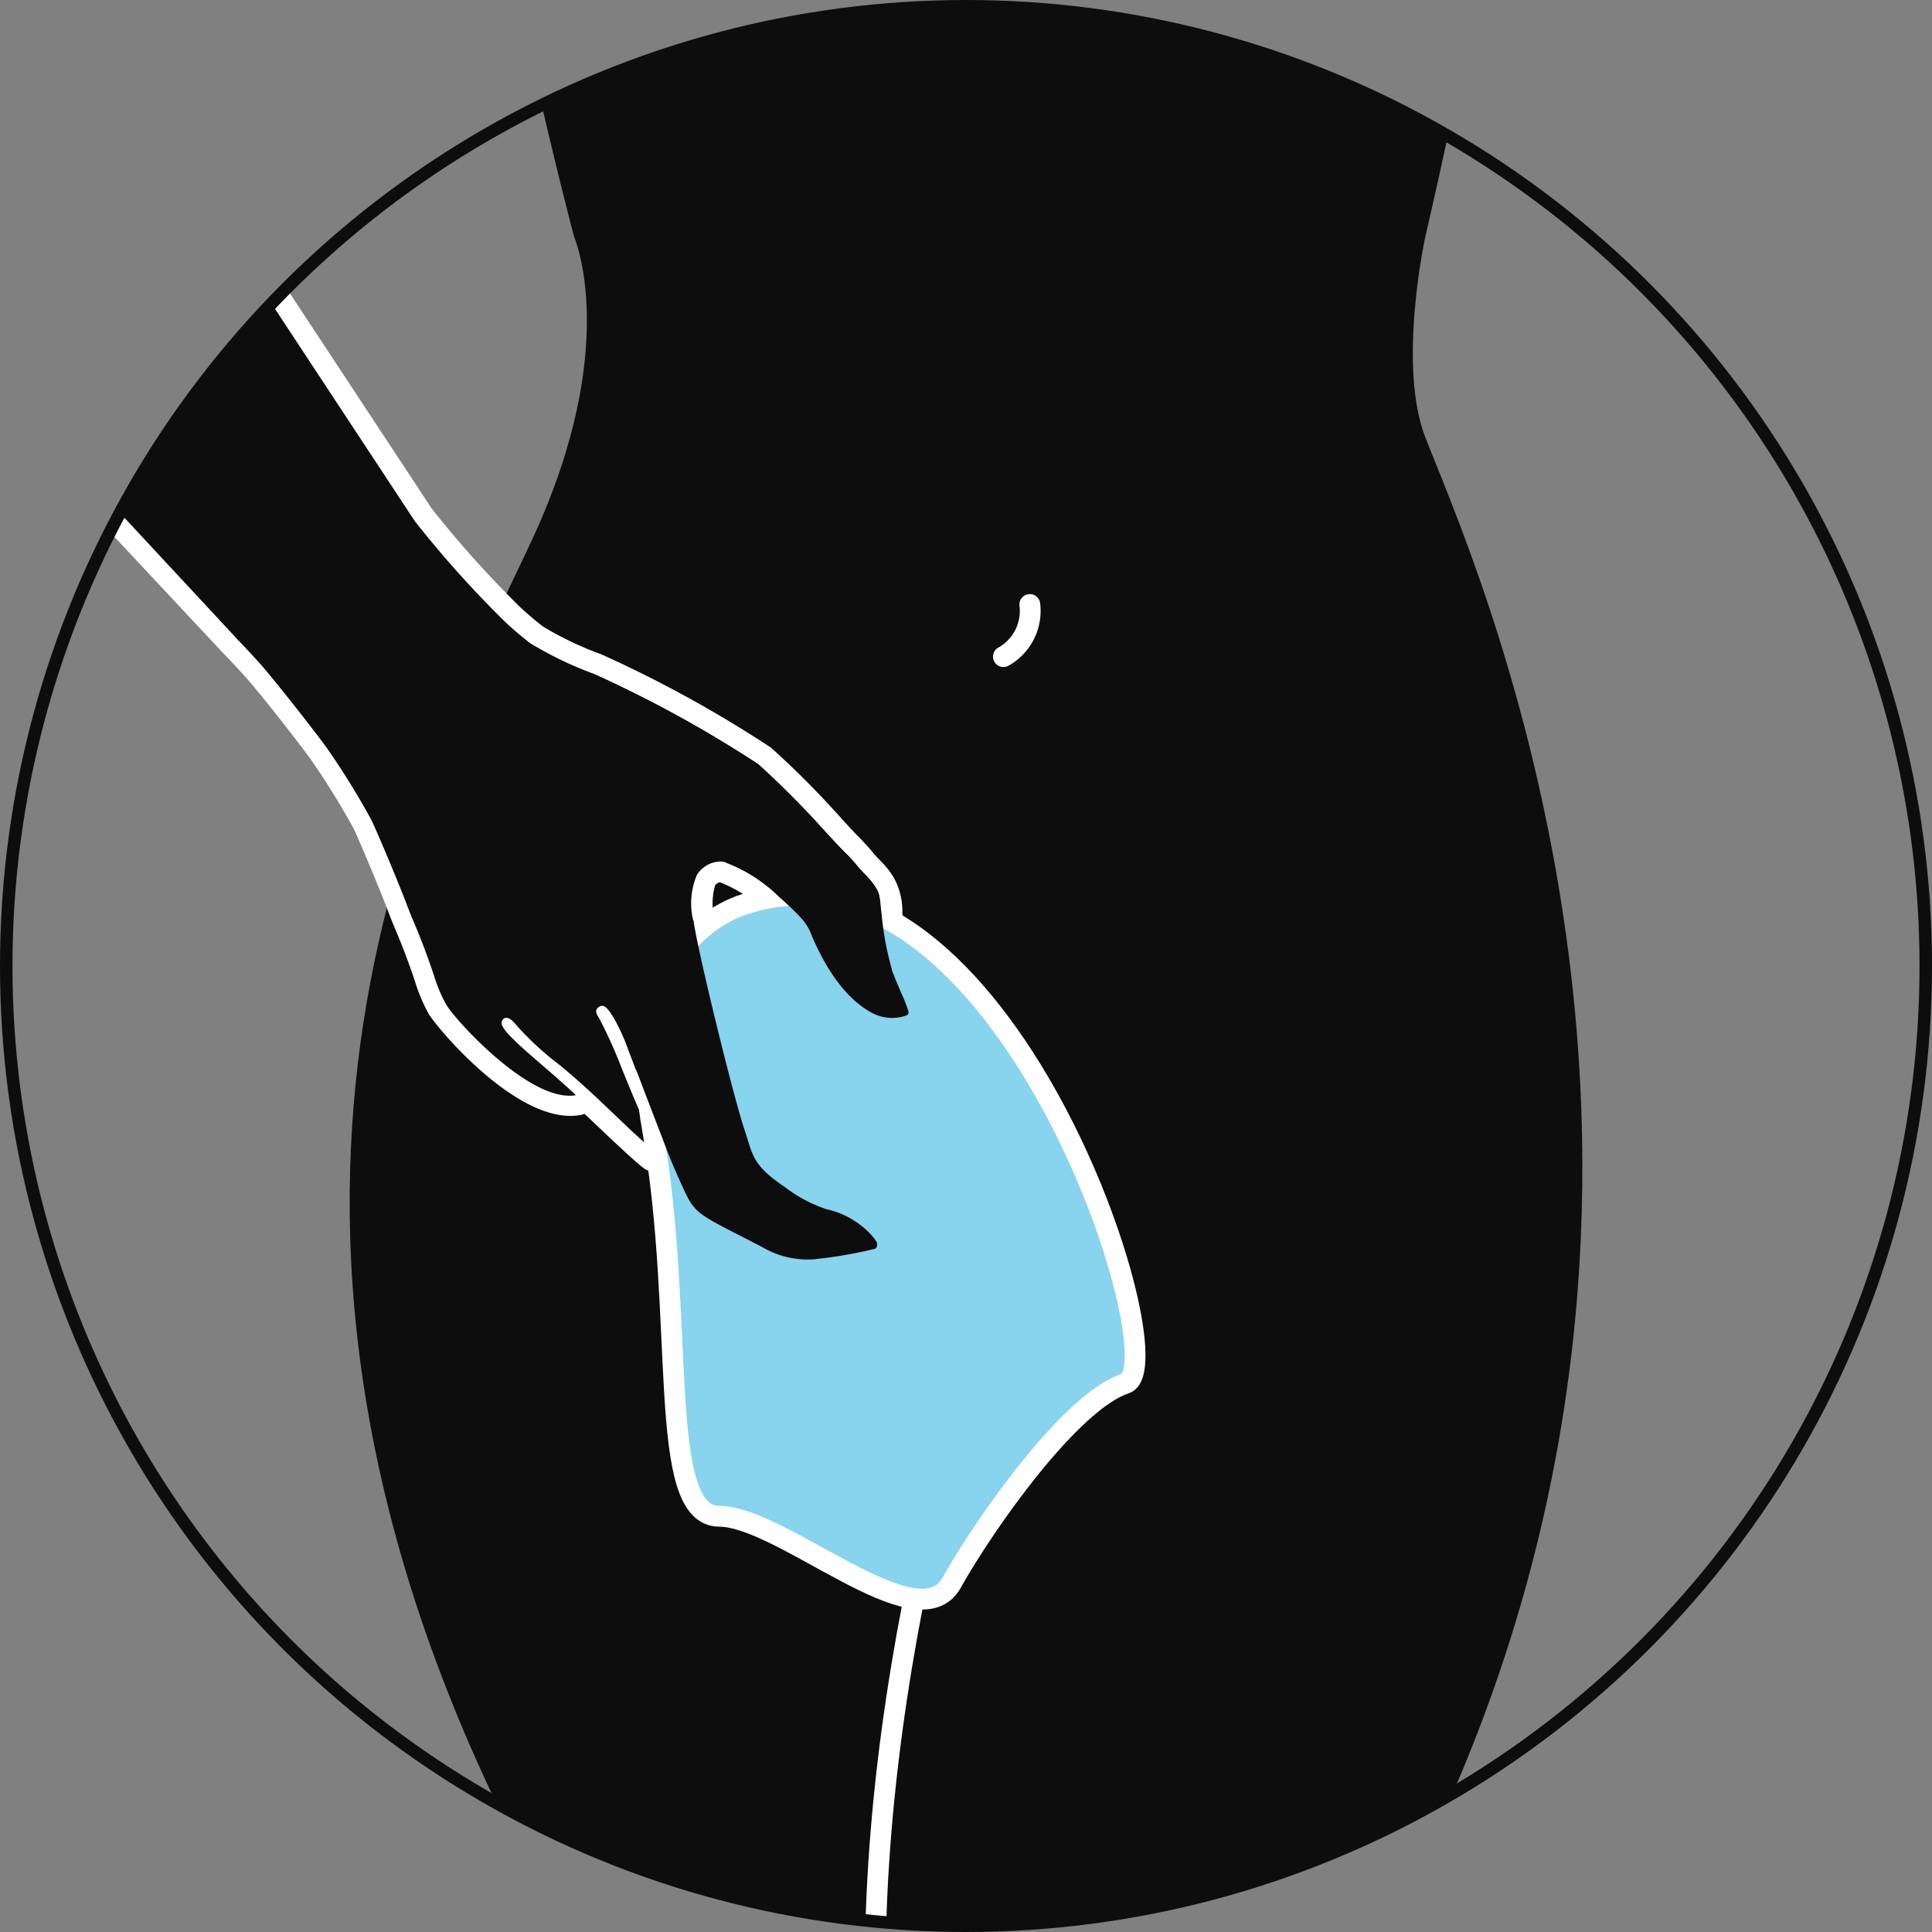 <svg viewBox="0 0 120.78 120.78" height="120.78" width="120.78" xmlns:xlink="http://www.w3.org/1999/xlink" xmlns="http://www.w3.org/2000/svg"><rect x="0" y="0" width="120.78" height="120.78" fill="#808080" stroke="none"/><defs><clipPath id="a"><circle fill="none" transform="translate(0.5 0.5)" r="60" cy="60" cx="60"></circle></clipPath></defs><g transform="translate(-0.11 -0.11)"><g clip-path="url(#a)"><path fill="#0d0d0d" d="M30.83,112.19c-18.6-39.5-3.01-66.33,2.58-78.42s2.58-18.89,2.58-18.89-4.8-18.2-5.53-27.69L30.15-15H94.37c0,8.03-5.15,29.88-5.15,29.88s-1.77,8.05,0,12.59c2.93,7.51,19.46,43.79,1.72,84.72l-14.55,25.9H47.1l-16.26-25.9Z"></path><path stroke-width="1.3" stroke-miterlimit="10" stroke-linecap="round" stroke="#fff" fill="none" d="M55.04,129.32c-1.61-22.38,6.23-46.9,9.66-54.62"></path><path stroke-width="1.3" stroke-miterlimit="10" stroke-linecap="round" stroke="#fff" fill="none" d="M64.49,37.9a3.276,3.276,0,0,1-1.65,3.26"></path><path fill="#0d0d0d" d="M50.54,79.49a6.48,6.48,0,0,1-3.04-.84c-.47-.24-1.1-.57-1.4-.72-2.33-1.18-2.84-1.5-3.42-2.43a29.317,29.317,0,0,1-1.28-2.81.675.675,0,0,1-.69-.08c-.44-.35-1.34-1.17-2.47-2.25-.64-.61-1.14-1.08-1.57-1.48a.548.548,0,0,1-.39.32,2.848,2.848,0,0,1-.51.04c-3.23,0-7.8-5.13-8.31-6.08a9.213,9.213,0,0,1-.78-1.88c-.3-.93-.79-2.25-1.15-3.07-.17-.4-.4-.97-.51-1.26-.42-1.13-1.94-4.78-2.23-5.35a48.637,48.637,0,0,0-2.69-4.35c-1.03-1.4-3.17-4.11-4.02-5.09-.45-.52-1.08-1.2-1.57-1.69a.265.265,0,0,1-.05-.06L1.12,26.16a.645.645,0,0,1,.23-1.04l15.57-6.5a.742.742,0,0,1,.25-.05.636.636,0,0,1,.54.29l8.88,13.48a66.513,66.513,0,0,0,5.5,6.13c.5.48,1.3,1.14,1.57,1.34a22.964,22.964,0,0,0,3.77,1.81,76.226,76.226,0,0,1,10.48,5.75,58.291,58.291,0,0,1,4.19,4.2c.49.54,1.07,1.16,1.31,1.4.26.26.6.63.75.81s.38.43.55.6a6.236,6.236,0,0,1,.68.84c.32.5.35.69.49,2.03a19.309,19.309,0,0,0,.58,3.16.358.358,0,0,1,.04.11c.11.31.33.84.56,1.38a8.117,8.117,0,0,1,.52,1.38.878.878,0,0,1-.2.68,1.857,1.857,0,0,1-.27.22,2.352,2.352,0,0,1-1.08.24h0a3.921,3.921,0,0,1-1.66-.4c-1.64-.86-3.08-2.72-4.17-5.38-.17-.42-.47-.79-1.84-2.02a8.906,8.906,0,0,0-3.04-1.96.381.381,0,0,0-.16-.03,1.118,1.118,0,0,0-.88.51,4.116,4.116,0,0,0-.15,2.45c.21,1.69,2.47,10.94,3.18,13.02.05.14.17.54.28.87.28.92.59,1.36,1.99,2.32a8.154,8.154,0,0,0,2.41,1.28,6.061,6.061,0,0,1,3.1,1.81c.36.43.53.64.52,1.05a.886.886,0,0,1-.43.78,24.812,24.812,0,0,1-4.17.76c-.15.01-.3.02-.45.02Z"></path><path fill="#fff" d="M17.17,19.22,26.05,32.7a66.547,66.547,0,0,0,5.59,6.24c.51.49,1.32,1.16,1.63,1.39a22.984,22.984,0,0,0,3.92,1.89,75.7,75.7,0,0,1,10.33,5.67,58.03,58.03,0,0,1,4.1,4.12c.5.55,1.09,1.18,1.34,1.42s.56.59.7.76c.15.19.41.47.6.66a4.569,4.569,0,0,1,.58.72c.23.37.25.43.39,1.75a19.016,19.016,0,0,0,.63,3.37h0v.03a.207.207,0,0,0,.02.06.06.06,0,0,0,.01.04c.09.24.31.78.55,1.34a8.6,8.6,0,0,1,.47,1.21c0,.07,0,.12-.05.16a.17.17,0,0,1-.08.06,1.657,1.657,0,0,1-.79.17,3.173,3.173,0,0,1-1.35-.33c-1.5-.79-2.84-2.53-3.87-5.05-.24-.58-.65-1.05-2.01-2.26a9.4,9.4,0,0,0-3.24-2.08,1.052,1.052,0,0,0-.4-.07,1.782,1.782,0,0,0-1.44.83,4.542,4.542,0,0,0-.23,2.87c.21,1.7,2.49,11.04,3.21,13.15.05.14.17.53.27.85.35,1.14.81,1.68,2.24,2.66a8.84,8.84,0,0,0,2.58,1.37,5.438,5.438,0,0,1,2.81,1.61c.35.42.37.47.36.62a.266.266,0,0,1-.13.25,28.112,28.112,0,0,1-3.88.66c-.13.01-.26.02-.4.02a5.716,5.716,0,0,1-2.74-.77c-.47-.25-1.1-.57-1.41-.73-2.34-1.19-2.69-1.43-3.17-2.19-.23-.38-1.03-2.17-1.43-3.21-.11-.3-.6-1.57-1.08-2.82s-1.07-2.82-1.32-3.47a12.32,12.32,0,0,0-.85-1.87c-.35-.59-.54-.79-.74-.81h-.03a.4.4,0,0,0-.27.14c-.17.19-.09.34.11.66a29.271,29.271,0,0,1,1.39,3.09c.18.44.56,1.38.87,2.1s.73,1.79.94,2.36c.12.33.22.59.28.77-.34-.27-1.11-.95-2.43-2.22-1.6-1.53-2.28-2.15-3.48-3.16a19.024,19.024,0,0,1-2.67-2.43c-.32-.4-.53-.56-.72-.56h0a.277.277,0,0,0-.23.13c-.23.3.06.76,2.35,2.72.76.65,1.71,1.49,2.13,1.89a.943.943,0,0,1,.1.1,2.6,2.6,0,0,1-.4.03c-2.89,0-7.29-4.91-7.73-5.74h0a9.533,9.533,0,0,1-.74-1.77c-.31-.95-.81-2.29-1.17-3.13-.17-.39-.39-.94-.5-1.23-.43-1.17-1.96-4.82-2.27-5.42a48.431,48.431,0,0,0-2.75-4.44c-1.04-1.42-3.2-4.15-4.06-5.14-.45-.51-1.09-1.2-1.6-1.72a.031.031,0,0,0-.01-.02L1.6,25.71l15.57-6.5m0-1.3a1.241,1.241,0,0,0-.5.1L1.1,24.51A1.3,1.3,0,0,0,.65,26.6L13.94,40.81s.05.06.08.09c.48.49,1.1,1.15,1.55,1.66.84.96,2.97,3.65,3.99,5.05a49.625,49.625,0,0,1,2.64,4.26c.26.52,1.76,4.08,2.2,5.28.12.32.35.88.52,1.29.35.81.83,2.1,1.13,3.01a10.54,10.54,0,0,0,.83,1.99c.42.78,5.11,6.43,8.88,6.43a4.2,4.2,0,0,0,.62-.05,1.2,1.2,0,0,0,.27-.08c.33.31.69.65,1.13,1.07,1.17,1.11,2.06,1.93,2.52,2.29a1.356,1.356,0,0,0,.68.28,24.862,24.862,0,0,0,1.14,2.45c.7,1.12,1.39,1.5,3.68,2.67.3.15.93.48,1.39.72a7.07,7.07,0,0,0,3.34.91,4.181,4.181,0,0,0,.5-.02,23.255,23.255,0,0,0,4.42-.83,1.619,1.619,0,0,0,.78-1.34,2.086,2.086,0,0,0-.67-1.5,6.713,6.713,0,0,0-3.4-2,7.539,7.539,0,0,1-2.24-1.2c-1.31-.89-1.51-1.23-1.73-1.97-.1-.34-.23-.74-.28-.89-.68-2-2.95-11.28-3.15-12.89a4.015,4.015,0,0,1,.06-2.04.548.548,0,0,1,.29-.19,8.3,8.3,0,0,1,2.8,1.82c1.26,1.13,1.55,1.48,1.67,1.79,1.15,2.8,2.7,4.77,4.47,5.71a4.547,4.547,0,0,0,1.96.47,3.027,3.027,0,0,0,1.39-.32,1.434,1.434,0,0,0,.47-.38,1.493,1.493,0,0,0,.34-1.16,6.15,6.15,0,0,0-.57-1.56c-.25-.58-.45-1.08-.52-1.26v-.02a.88.88,0,0,0-.05-.15,18.969,18.969,0,0,1-.55-3.01,4.306,4.306,0,0,0-.59-2.31,5.639,5.639,0,0,0-.78-.96,5.984,5.984,0,0,1-.49-.54c-.18-.22-.52-.59-.79-.87-.23-.22-.79-.83-1.29-1.38a56.546,56.546,0,0,0-4.27-4.28,76.032,76.032,0,0,0-10.62-5.84,20.418,20.418,0,0,1-3.63-1.73c-.26-.19-1.03-.83-1.51-1.29a67.127,67.127,0,0,1-5.44-6.07L18.26,18.49a1.323,1.323,0,0,0-1.09-.59h0Z"></path><path fill="#0d0d0d" d="M46.44,69.75c-.22-.79-1.45-5.73-1.58-6.36a3.018,3.018,0,0,1,.38-2.67,3.7,3.7,0,0,1,1.51-1.17,1.052,1.052,0,0,1,.36-.08.812.812,0,0,1,.63.34c.42.54.99,4.04,1.05,5.16a7.941,7.941,0,0,1-1.07,4.76l-.86,1.52Z"></path><path fill="#fff" d="M47.11,60.12a.282.282,0,0,1,.11.09,22.272,22.272,0,0,1,.92,4.8,7.367,7.367,0,0,1-.99,4.42c-.03.06-.06.11-.08.15h0c-.23-.81-1.44-5.71-1.57-6.32a2.366,2.366,0,0,1,.29-2.17,3.042,3.042,0,0,1,1.19-.92.815.815,0,0,1,.14-.04m0-1.3a1.686,1.686,0,0,0-.58.11,4.3,4.3,0,0,0-1.83,1.43,3.643,3.643,0,0,0-.47,3.17c.15.67,1.36,5.58,1.59,6.39l.84,2.99,1.54-2.7s.06-.11.1-.18a8.553,8.553,0,0,0,1.14-5.11c-.05-.89-.61-4.76-1.19-5.52a1.4,1.4,0,0,0-1.14-.59h0Z"></path><path stroke-width="1.3" stroke-linejoin="round" stroke-linecap="round" stroke="#fff" fill="#88d3ee" d="M46.7,56.63s-7.93,2-5.81,14,.21,24.25,4.18,24.27,12.42,7.94,14.53,4.16S67.08,87.7,70.46,86.6,62.82,51.31,46.7,56.63Z"></path><path fill="#0d0d0d" d="M37.19,42.22a75.7,75.7,0,0,1,10.33,5.67,58.03,58.03,0,0,1,4.1,4.12c.5.55,1.09,1.18,1.34,1.42s.56.59.7.76c.15.19.41.47.6.66a4.569,4.569,0,0,1,.58.72c.23.37.25.43.39,1.75a19.016,19.016,0,0,0,.63,3.37h0v.03a.207.207,0,0,0,.02.06.06.06,0,0,0,.01.04c.09.24.31.78.55,1.34a8.6,8.6,0,0,1,.47,1.21c0,.07,0,.12-.05.16a.17.17,0,0,1-.08.06,2.667,2.667,0,0,1-2.14-.15c-1.5-.79-2.84-2.53-3.87-5.05-.24-.58-.65-1.05-2.01-2.26a9.4,9.4,0,0,0-3.24-2.08"></path><path fill="#0d0d0d" d="M43.47,57.67c.21,1.7,2.49,11.04,3.21,13.15.05.14.17.53.27.85.35,1.14.81,1.68,2.24,2.66a8.84,8.84,0,0,0,2.58,1.37,5.438,5.438,0,0,1,2.81,1.61c.35.42.37.47.36.62a.266.266,0,0,1-.13.25,28.112,28.112,0,0,1-3.88.66,5.6,5.6,0,0,1-3.14-.75c-.47-.25-1.1-.57-1.41-.73-2.34-1.19-2.69-1.43-3.17-2.19-.23-.38-1.03-2.17-1.43-3.21-.11-.3-.6-1.57-1.08-2.82s-1.07-2.82-1.32-3.47L37.94,50.81l5.51,6.87Z"></path></g><circle stroke-width="0.78" stroke-miterlimit="10" stroke="#0d0d0d" fill="none" transform="translate(0.5 0.5)" r="60" cy="60" cx="60"></circle></g></svg>